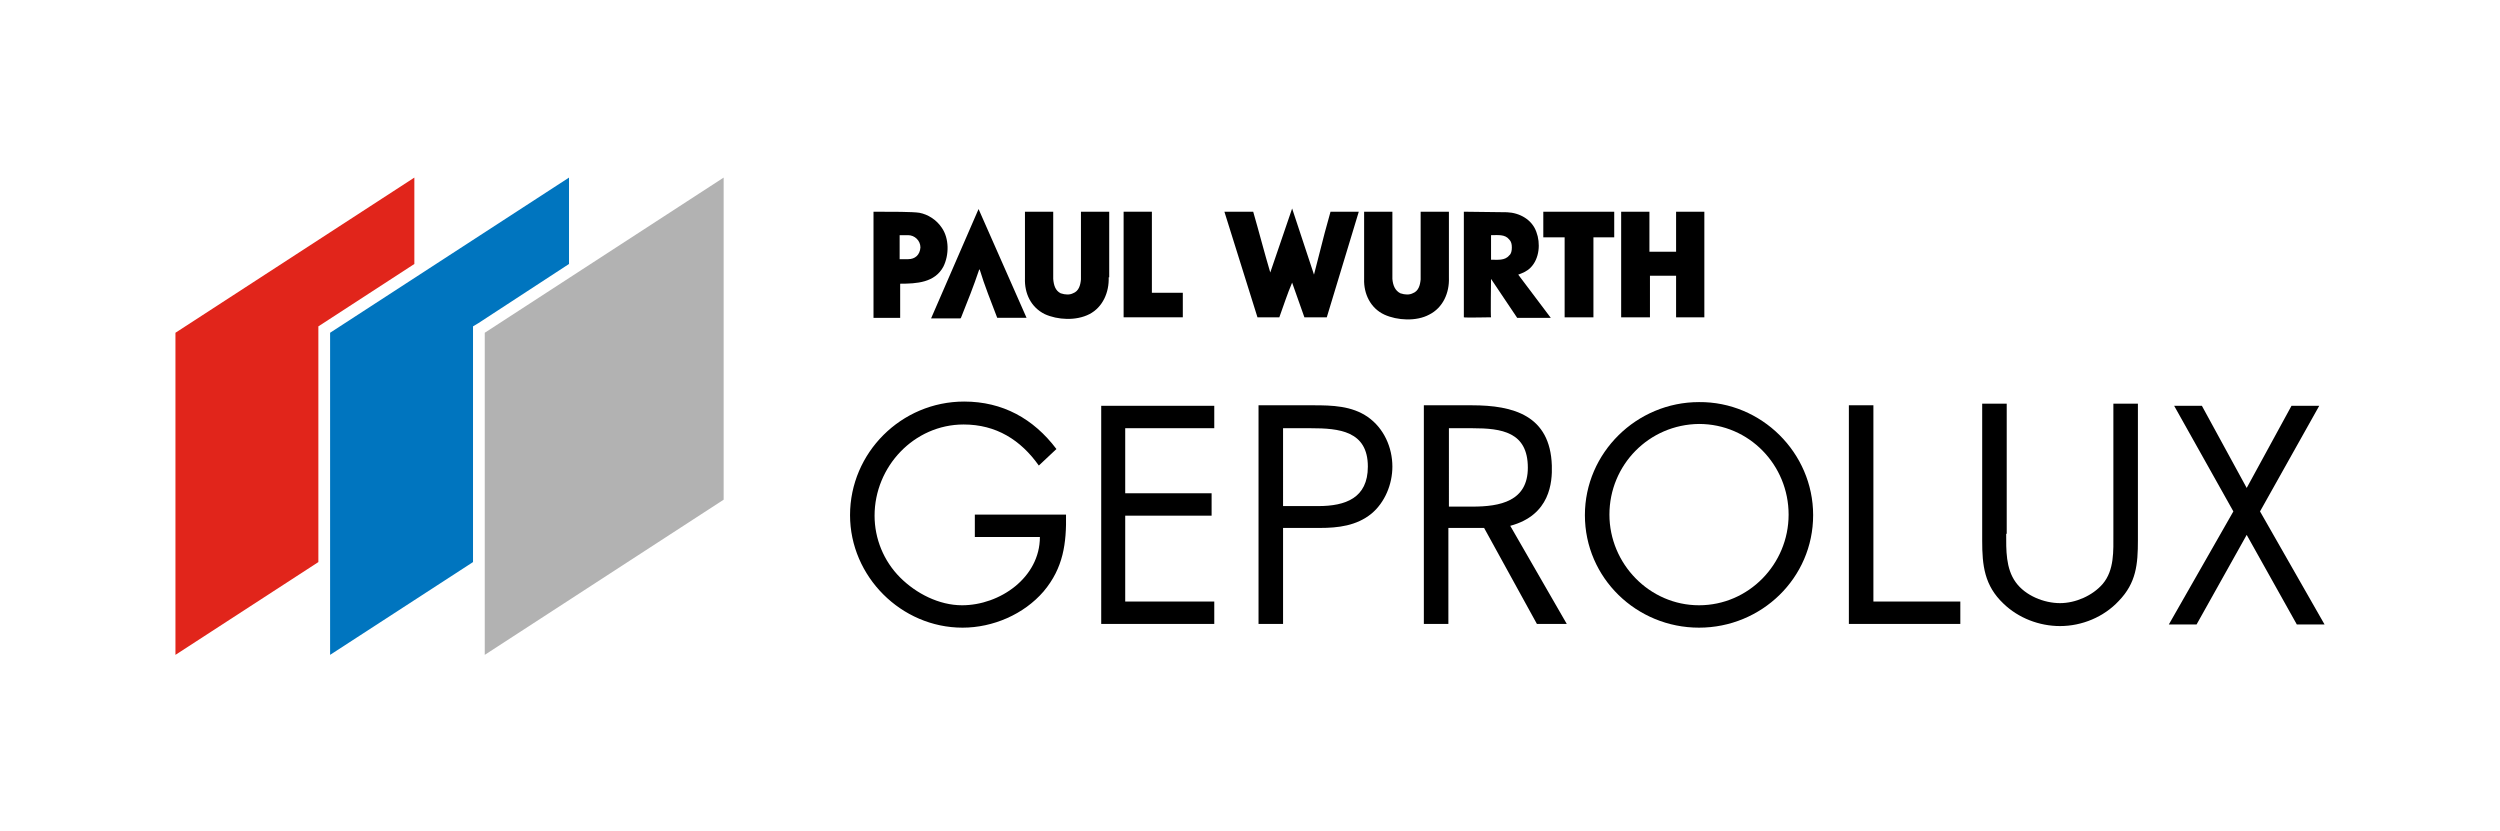 <svg xmlns="http://www.w3.org/2000/svg" xmlns:xlink="http://www.w3.org/1999/xlink" id="Layer_1" x="0px" y="0px" viewBox="0 0 468.8 155.9" style="enable-background:new 0 0 468.8 155.9;" xml:space="preserve"><style type="text/css">	.st0{fill-rule:evenodd;clip-rule:evenodd;}	.st1{fill:#E1251B;}	.st2{fill:#0075BF;}	.st3{fill:#B2B2B2;}</style><g>	<path d="M199.9,96.4c0.1,5.5-0.5,10.1-4.2,14.5c-3.7,4.3-9.5,6.8-15.2,6.8c-11.5,0-21.1-9.6-21.1-21.1c0-11.7,9.6-21.3,21.4-21.3  c7.2,0,13,3.2,17.3,8.9l-3.3,3.1c-3.4-4.8-8-7.7-14.1-7.7c-9.3,0-16.7,7.9-16.7,17.1c0,4.3,1.7,8.5,4.8,11.6c3,3,7.3,5.2,11.6,5.2  c7.1,0,14.6-5.2,14.6-12.8h-12.2v-4.2H199.9z"></path>	<path d="M206.5,76.1h21.2v4.2H211v12.2h16.2v4.2H211v16.1h16.7v4.2h-21.2V76.1z"></path>	<path d="M240.6,117h-4.6v-41h10.3c3.5,0,7.2,0.1,10.2,2.2c3,2.1,4.6,5.7,4.6,9.3c0,3.3-1.4,6.7-3.9,8.8c-2.8,2.3-6.3,2.7-9.7,2.7  h-6.9V117z M240.6,94.9h6.6c5.1,0,9.3-1.5,9.3-7.4c0-6.7-5.4-7.2-10.7-7.2h-5.2V94.9z"></path>	<path d="M271.6,117H267v-41h9c7.8,0,14.7,1.9,15,11.3c0.1,3.1-0.3,9.3-7.8,11.3l10.6,18.4h-5.6l-9.9-18h-6.7V117z M271.6,95h4.5  c5.2,0,10.4-1,10.4-7.3c0-6.7-4.9-7.4-10.4-7.4h-4.4V95z"></path>	<path d="M340,96.6c0,11.8-9.7,21.1-21.4,21.1c-11.7,0-21.4-9.3-21.4-21.1c0-11.7,9.7-21.2,21.4-21.2C330.3,75.3,340,84.9,340,96.6z   M301.8,96.5c0,9.2,7.5,17,16.8,17c9.3,0,16.8-7.7,16.8-17c0-9.3-7.4-17-16.8-17C309.2,79.6,301.8,87.2,301.8,96.5z"></path>	<path d="M351.3,112.8h16.3v4.2h-20.9v-41h4.6V112.8z"></path>	<path d="M376.2,100.1c0,3-0.1,6.5,1.8,9.1c1.8,2.5,5.3,3.9,8.3,3.9c2.9,0,6.1-1.4,8-3.6c2.2-2.6,2-6.2,2-9.4V75.7h4.6v25.6  c0,4.5-0.3,8-3.6,11.4c-2.8,3-6.9,4.7-11,4.7c-3.9,0-7.8-1.5-10.6-4.2c-3.6-3.4-4-7.2-4-11.8V75.7h4.6V100.1z"></path>	<path d="M407.7,76.1h5.2l8.4,15.4l8.4-15.4h5.2l-11.1,19.8l12.1,21.2h-5.2l-9.4-16.8l-9.4,16.8h-5.2l12.1-21.2L407.7,76.1z"></path>	<path class="st0" d="M246.4,51.5l2-7.8l1.1-4h5.3l-6,19.8c0,0-4.2,0-4.2,0l-2.3-6.5c-0.9,2.1-1.6,4.3-2.4,6.5h-4.1l-6.2-19.8h5.4  c1.1,3.8,2.1,7.7,3.2,11.4l4.1-12L246.4,51.5z"></path>	<path class="st0" d="M183.5,39.2l9,20.4H187c-1.1-2.9-2.4-6.1-3.3-9.1l-0.1,0.1c-1,3-2.2,6-3.4,9l-0.1,0.1h-5.5L183.5,39.2z"></path>	<path class="st0" d="M293.4,44.5c0,0-4,0-4,0c0,0,0-4.8,0-4.8h13.3v4.8h-3.9v15h-5.4V44.5z"></path>	<polygon class="st0" points="221.8,59.5 210.7,59.5 210.7,39.7 216,39.7 216,54.9 221.8,54.9  "></polygon>	<path class="st0" d="M304,39.7v19.8c0,0,5.4,0,5.4,0l0-7.8h4.9v7.8h5.3V39.7h-5.3v7.5h-5c0,0,0-7.4,0-7.5H304z"></path>	<path class="st0" d="M207.9,52c0.1,2.8-1.1,5.6-3.6,6.9c-2.5,1.3-6,1.1-8.4,0c-2.6-1.3-3.8-3.9-3.7-6.7V39.7l5.3,0l0,12.6  c0.1,1.2,0.4,2.2,1.4,2.7c0.9,0.3,1.7,0.3,2.3,0c1.1-0.4,1.4-1.5,1.5-2.6V39.7h5.3V52z"></path>	<g>		<path class="st0" d="M271.7,52.1c0.1,2.8-1.1,5.6-3.7,6.9c-2.4,1.3-6,1.1-8.4,0c-2.6-1.2-3.9-3.9-3.8-6.7V39.7h5.3v12.6   c0.1,1.2,0.5,2.2,1.5,2.7c0.9,0.3,1.7,0.3,2.3,0c1.1-0.4,1.4-1.5,1.5-2.6V39.7h5.3L271.7,52.1z"></path>	</g>	<path class="st0" d="M279.6,52.3c0,0-0.1,7.2,0,7.2c0,0-5.1,0.1-5.1,0V39.7l8.1,0.1c2.4,0.1,4.7,1.4,5.5,3.7c0.8,2.1,0.6,5-1.1,6.7  c-0.7,0.7-1.5,1-2.3,1.3l6.1,8.1l-6.3,0L279.6,52.3z M283.5,46.4c0-0.6-0.1-1.1-0.5-1.5c-0.8-1-2.1-0.8-3.4-0.8v2.3l0,0l0,2.3  c1.2,0,2.6,0.2,3.4-0.8C283.4,47.6,283.5,47,283.5,46.4L283.5,46.4z"></path>	<path class="st0" d="M163.7,39.7c3.6,0,7.4,0,8.7,0.2c1.6,0.3,3.2,1.3,4.2,2.8c1.4,2,1.4,5.1,0.3,7.3c-1.6,3-5,3.2-8.1,3.2v6.4h-5  V39.7z M168.7,48.6v-4.5l1.6,0c1.2,0,2.3,1,2.3,2.3c-0.1,1.4-1,2.2-2.3,2.2H168.7z"></path>	<g>		<g>			<polygon class="st1" points="59.7,61.2 59.7,105.4 32.9,122.8 32.9,62.4 77.7,33.3 77.7,49.5    "></polygon>			<polygon class="st2" points="106.7,33.3 106.7,49.5 89.7,60.6 88.7,61.2 88.7,62.4 88.7,105.4 61.9,122.8 61.9,62.4    "></polygon>			<polygon class="st3" points="135.7,33.3 135.7,93.7 90.9,122.8 90.9,62.4    "></polygon>		</g>	</g></g></svg>